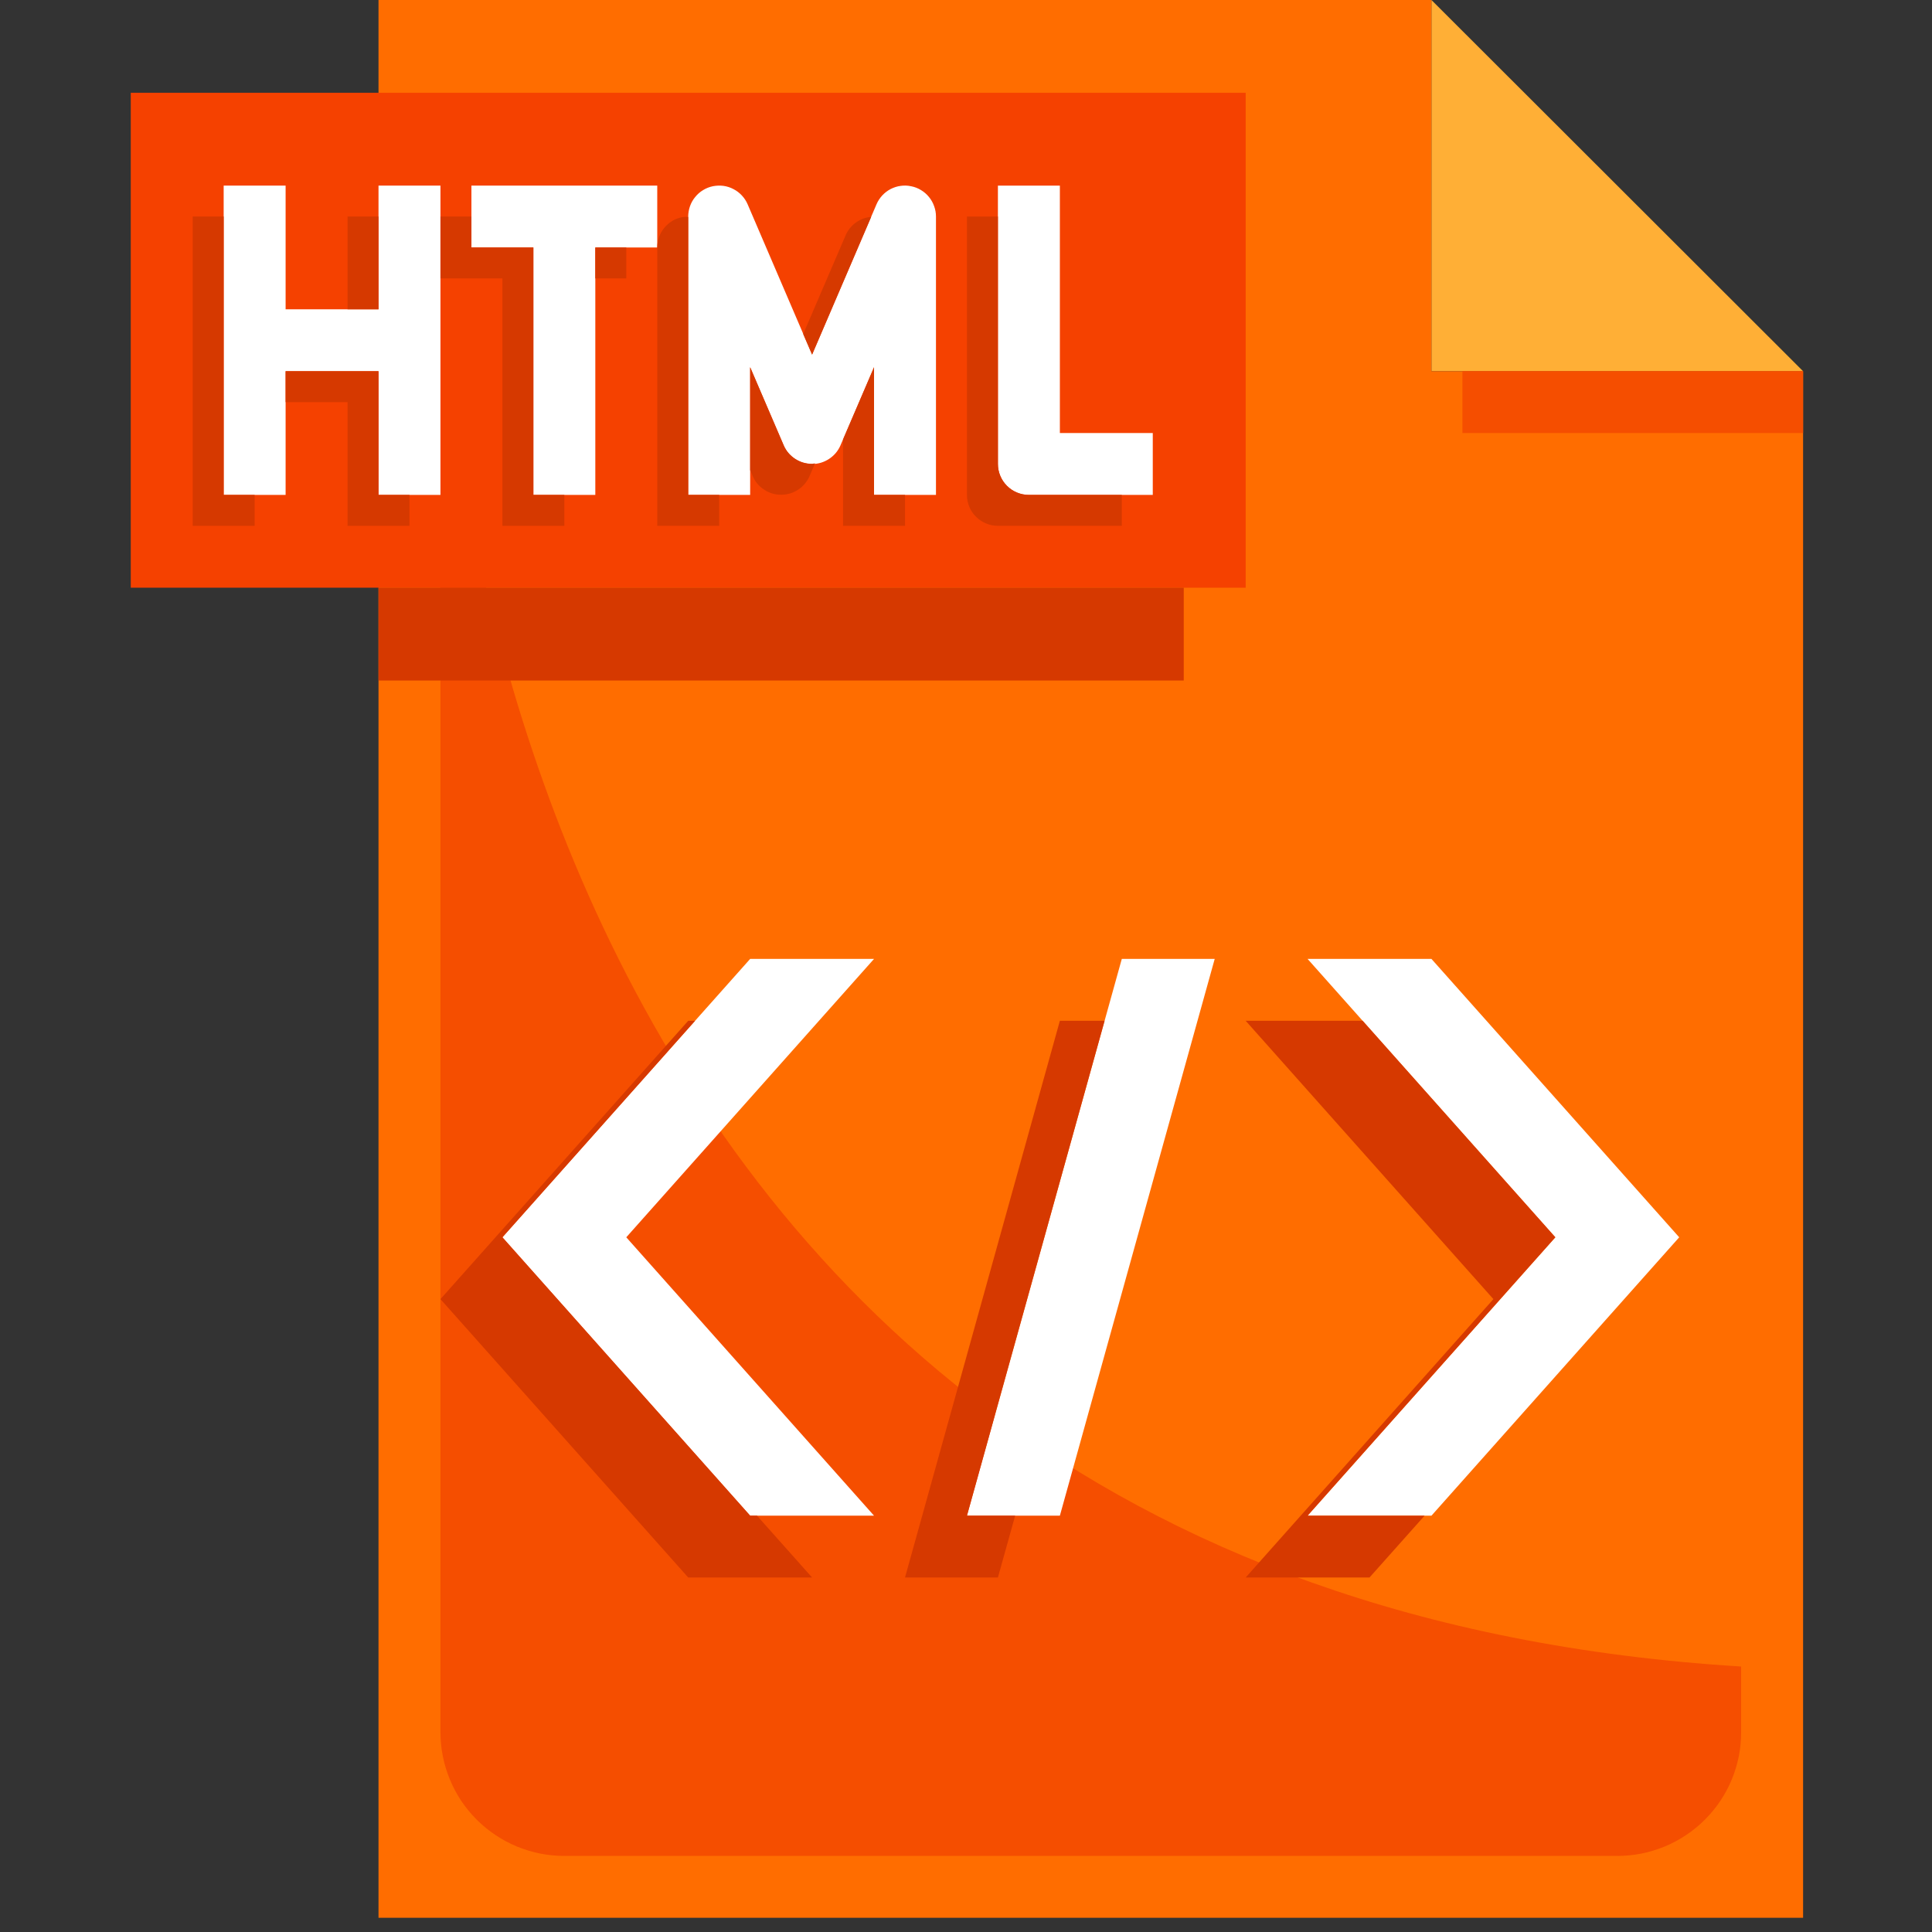 <svg xmlns="http://www.w3.org/2000/svg" xmlns:xlink="http://www.w3.org/1999/xlink" width="180" zoomAndPan="magnify" viewBox="0 0 135 135" height="180" preserveAspectRatio="xMidYMid meet" version="1.0"><rect x="0" y="0" width="135" height="135" fill="#333333" stroke="none"/><defs><clipPath id="0c70e0f936"><path d="M 26 0 L 126 0 L 126 134.008 L 26 134.008 Z M 26 0 " clip-rule="nonzero"/></clipPath><clipPath id="d2fa225be5"><path d="M 9.121 6 L 88 6 L 88 42 L 9.121 42 Z M 9.121 6 " clip-rule="nonzero"/></clipPath></defs><path fill="#ffaf36" d="M 100.023 0 L 125.992 25.938 L 100.023 25.938 Z M 100.023 0 " fill-opacity="1" fill-rule="nonzero"/><g clip-path="url(#0c70e0f936)"><path fill="#ff6d00" d="M 125.992 25.938 L 125.992 134.008 L 26.449 134.008 L 26.449 0 L 100.023 0 L 100.023 25.938 Z M 125.992 25.938 " fill-opacity="1" fill-rule="nonzero"/></g><path fill="#f54e00" d="M 30.777 17.293 L 30.777 121.039 C 30.777 121.605 30.832 122.168 30.945 122.727 C 31.055 123.281 31.219 123.824 31.438 124.348 C 31.652 124.871 31.922 125.371 32.234 125.844 C 32.551 126.312 32.91 126.75 33.312 127.152 C 33.715 127.555 34.152 127.91 34.625 128.227 C 35.098 128.543 35.594 128.809 36.121 129.027 C 36.645 129.242 37.188 129.406 37.746 129.52 C 38.301 129.629 38.863 129.684 39.434 129.684 L 113.008 129.684 C 113.578 129.684 114.141 129.629 114.699 129.52 C 115.254 129.406 115.797 129.242 116.32 129.027 C 116.848 128.809 117.344 128.543 117.816 128.227 C 118.289 127.91 118.727 127.555 119.129 127.152 C 119.531 126.75 119.891 126.312 120.207 125.844 C 120.523 125.371 120.789 124.871 121.008 124.348 C 121.223 123.824 121.387 123.281 121.5 122.727 C 121.609 122.168 121.664 121.605 121.664 121.039 L 121.664 116.449 C 30.777 110.855 30.777 17.293 30.777 17.293 Z M 30.777 17.293 " fill-opacity="1" fill-rule="nonzero"/><path fill="#f54e00" d="M 102.188 25.938 L 125.992 25.938 L 125.992 30.258 L 102.188 30.258 Z M 102.188 25.938 " fill-opacity="1" fill-rule="nonzero"/><g clip-path="url(#d2fa225be5)"><path fill="#f54100" d="M 9.137 6.484 L 87.043 6.484 L 87.043 41.066 L 9.137 41.066 Z M 9.137 6.484 " fill-opacity="1" fill-rule="nonzero"/></g><path fill="#d63900" d="M 26.449 41.066 L 82.715 41.066 L 82.715 47.551 L 26.449 47.551 Z M 26.449 41.066 " fill-opacity="1" fill-rule="nonzero"/><path fill="#ffffff" d="M 74.059 30.258 L 74.059 12.969 L 69.73 12.969 L 69.73 32.422 C 69.73 32.707 69.785 32.984 69.895 33.25 C 70.004 33.512 70.16 33.746 70.363 33.949 C 70.566 34.152 70.801 34.309 71.066 34.418 C 71.332 34.527 71.605 34.582 71.895 34.582 L 80.551 34.582 L 80.551 30.258 Z M 74.059 30.258 " fill-opacity="1" fill-rule="nonzero"/><path fill="#ffffff" d="M 26.449 21.613 L 19.957 21.613 L 19.957 12.969 L 15.629 12.969 L 15.629 34.582 L 19.957 34.582 L 19.957 25.938 L 26.449 25.938 L 26.449 34.582 L 30.777 34.582 L 30.777 12.969 L 26.449 12.969 Z M 26.449 21.613 " fill-opacity="1" fill-rule="nonzero"/><path fill="#ffffff" d="M 32.941 17.293 L 37.27 17.293 L 37.27 34.582 L 41.598 34.582 L 41.598 17.293 L 45.926 17.293 L 45.926 12.969 L 32.941 12.969 Z M 32.941 17.293 " fill-opacity="1" fill-rule="nonzero"/><path fill="#ffffff" d="M 63.672 13.016 C 63.426 12.961 63.18 12.953 62.934 12.988 C 62.688 13.02 62.453 13.098 62.23 13.211 C 62.008 13.328 61.816 13.477 61.645 13.66 C 61.477 13.844 61.344 14.047 61.246 14.277 L 56.746 24.773 L 52.242 14.277 C 52.145 14.051 52.012 13.844 51.84 13.66 C 51.672 13.48 51.477 13.328 51.254 13.215 C 51.035 13.098 50.801 13.023 50.555 12.988 C 50.309 12.957 50.062 12.965 49.816 13.012 C 49.574 13.062 49.344 13.152 49.133 13.281 C 48.918 13.41 48.734 13.57 48.578 13.766 C 48.418 13.957 48.297 14.172 48.215 14.406 C 48.133 14.641 48.09 14.883 48.09 15.129 L 48.09 34.582 L 52.418 34.582 L 52.418 25.66 L 54.758 31.109 C 54.926 31.508 55.191 31.824 55.555 32.062 C 55.914 32.301 56.312 32.422 56.746 32.422 C 57.18 32.422 57.574 32.301 57.938 32.062 C 58.297 31.824 58.562 31.508 58.734 31.109 L 61.074 25.66 L 61.074 34.582 L 65.402 34.582 L 65.402 15.129 C 65.402 14.883 65.359 14.641 65.273 14.406 C 65.191 14.172 65.07 13.957 64.914 13.766 C 64.754 13.57 64.57 13.41 64.355 13.281 C 64.145 13.152 63.914 13.062 63.672 13.016 Z M 63.672 13.016 " fill-opacity="1" fill-rule="nonzero"/><path fill="#ffffff" d="M 52.418 105.91 L 35.105 86.457 L 52.418 67.004 L 61.074 67.004 L 43.762 86.457 L 61.074 105.91 Z M 52.418 105.91 " fill-opacity="1" fill-rule="nonzero"/><path fill="#ffffff" d="M 100.023 105.91 L 117.336 86.457 L 100.023 67.004 L 91.367 67.004 L 108.68 86.457 L 91.367 105.91 Z M 100.023 105.91 " fill-opacity="1" fill-rule="nonzero"/><path fill="#ffffff" d="M 67.566 105.91 L 78.387 67.004 L 84.879 67.004 L 74.059 105.91 Z M 67.566 105.91 " fill-opacity="1" fill-rule="nonzero"/><path fill="#d63900" d="M 35.105 86.457 L 48.57 71.328 L 48.09 71.328 L 30.777 90.777 L 48.09 110.23 L 56.746 110.23 L 52.898 105.91 L 52.418 105.91 Z M 35.105 86.457 " fill-opacity="1" fill-rule="nonzero"/><path fill="#d63900" d="M 108.68 86.457 L 95.215 71.328 L 87.043 71.328 L 104.352 90.777 L 87.043 110.23 L 95.695 110.23 L 99.543 105.91 L 91.367 105.91 Z M 108.68 86.457 " fill-opacity="1" fill-rule="nonzero"/><path fill="#d63900" d="M 77.184 71.328 L 74.059 71.328 L 63.238 110.23 L 69.73 110.23 L 70.934 105.91 L 67.566 105.91 Z M 77.184 71.328 " fill-opacity="1" fill-rule="nonzero"/><path fill="#d63900" d="M 69.73 32.422 L 69.73 15.129 L 67.566 15.129 L 67.566 34.582 C 67.566 34.871 67.621 35.145 67.73 35.41 C 67.84 35.676 67.996 35.91 68.199 36.109 C 68.402 36.312 68.637 36.469 68.902 36.578 C 69.168 36.688 69.441 36.742 69.73 36.742 L 78.387 36.742 L 78.387 34.582 L 71.895 34.582 C 71.605 34.582 71.332 34.527 71.066 34.418 C 70.801 34.309 70.566 34.152 70.363 33.949 C 70.16 33.746 70.004 33.512 69.895 33.25 C 69.785 32.984 69.73 32.707 69.73 32.422 Z M 69.73 32.422 " fill-opacity="1" fill-rule="nonzero"/><path fill="#d63900" d="M 24.285 15.129 L 26.449 15.129 L 26.449 21.613 L 24.285 21.613 Z M 24.285 15.129 " fill-opacity="1" fill-rule="nonzero"/><path fill="#d63900" d="M 15.629 15.129 L 13.465 15.129 L 13.465 36.742 L 17.793 36.742 L 17.793 34.582 L 15.629 34.582 Z M 15.629 15.129 " fill-opacity="1" fill-rule="nonzero"/><path fill="#d63900" d="M 26.449 25.938 L 19.957 25.938 L 19.957 28.098 L 24.285 28.098 L 24.285 36.742 L 28.613 36.742 L 28.613 34.582 L 26.449 34.582 Z M 26.449 25.938 " fill-opacity="1" fill-rule="nonzero"/><path fill="#d63900" d="M 41.598 17.293 L 43.762 17.293 L 43.762 19.453 L 41.598 19.453 Z M 41.598 17.293 " fill-opacity="1" fill-rule="nonzero"/><path fill="#d63900" d="M 37.27 17.293 L 32.941 17.293 L 32.941 15.129 L 30.777 15.129 L 30.777 19.453 L 35.105 19.453 L 35.105 36.742 L 39.434 36.742 L 39.434 34.582 L 37.27 34.582 Z M 37.27 17.293 " fill-opacity="1" fill-rule="nonzero"/><path fill="#d63900" d="M 48.09 15.16 C 47.945 15.148 47.801 15.152 47.656 15.176 C 47.414 15.227 47.184 15.312 46.969 15.441 C 46.758 15.57 46.57 15.734 46.414 15.926 C 46.254 16.117 46.137 16.332 46.051 16.566 C 45.969 16.801 45.926 17.043 45.926 17.293 L 45.926 36.742 L 50.254 36.742 L 50.254 34.582 L 48.09 34.582 Z M 48.09 15.16 " fill-opacity="1" fill-rule="nonzero"/><path fill="#d63900" d="M 60.875 15.152 C 60.48 15.188 60.121 15.32 59.801 15.555 C 59.48 15.785 59.242 16.086 59.086 16.449 L 56.125 23.344 L 56.746 24.781 Z M 60.875 15.152 " fill-opacity="1" fill-rule="nonzero"/><path fill="#d63900" d="M 54.758 31.113 L 52.418 25.66 L 52.418 32.852 L 52.594 33.262 C 52.762 33.66 53.027 33.977 53.391 34.215 C 53.75 34.453 54.148 34.57 54.582 34.57 C 55.016 34.57 55.41 34.453 55.773 34.215 C 56.133 33.977 56.398 33.66 56.57 33.262 L 56.949 32.379 C 56.879 32.379 56.812 32.41 56.746 32.41 C 56.312 32.41 55.918 32.293 55.555 32.059 C 55.195 31.82 54.93 31.508 54.758 31.113 Z M 54.758 31.113 " fill-opacity="1" fill-rule="nonzero"/><path fill="#d63900" d="M 61.074 25.66 L 58.91 30.703 L 58.91 36.742 L 63.238 36.742 L 63.238 34.582 L 61.074 34.582 Z M 61.074 25.66 " fill-opacity="1" fill-rule="nonzero"/></svg>